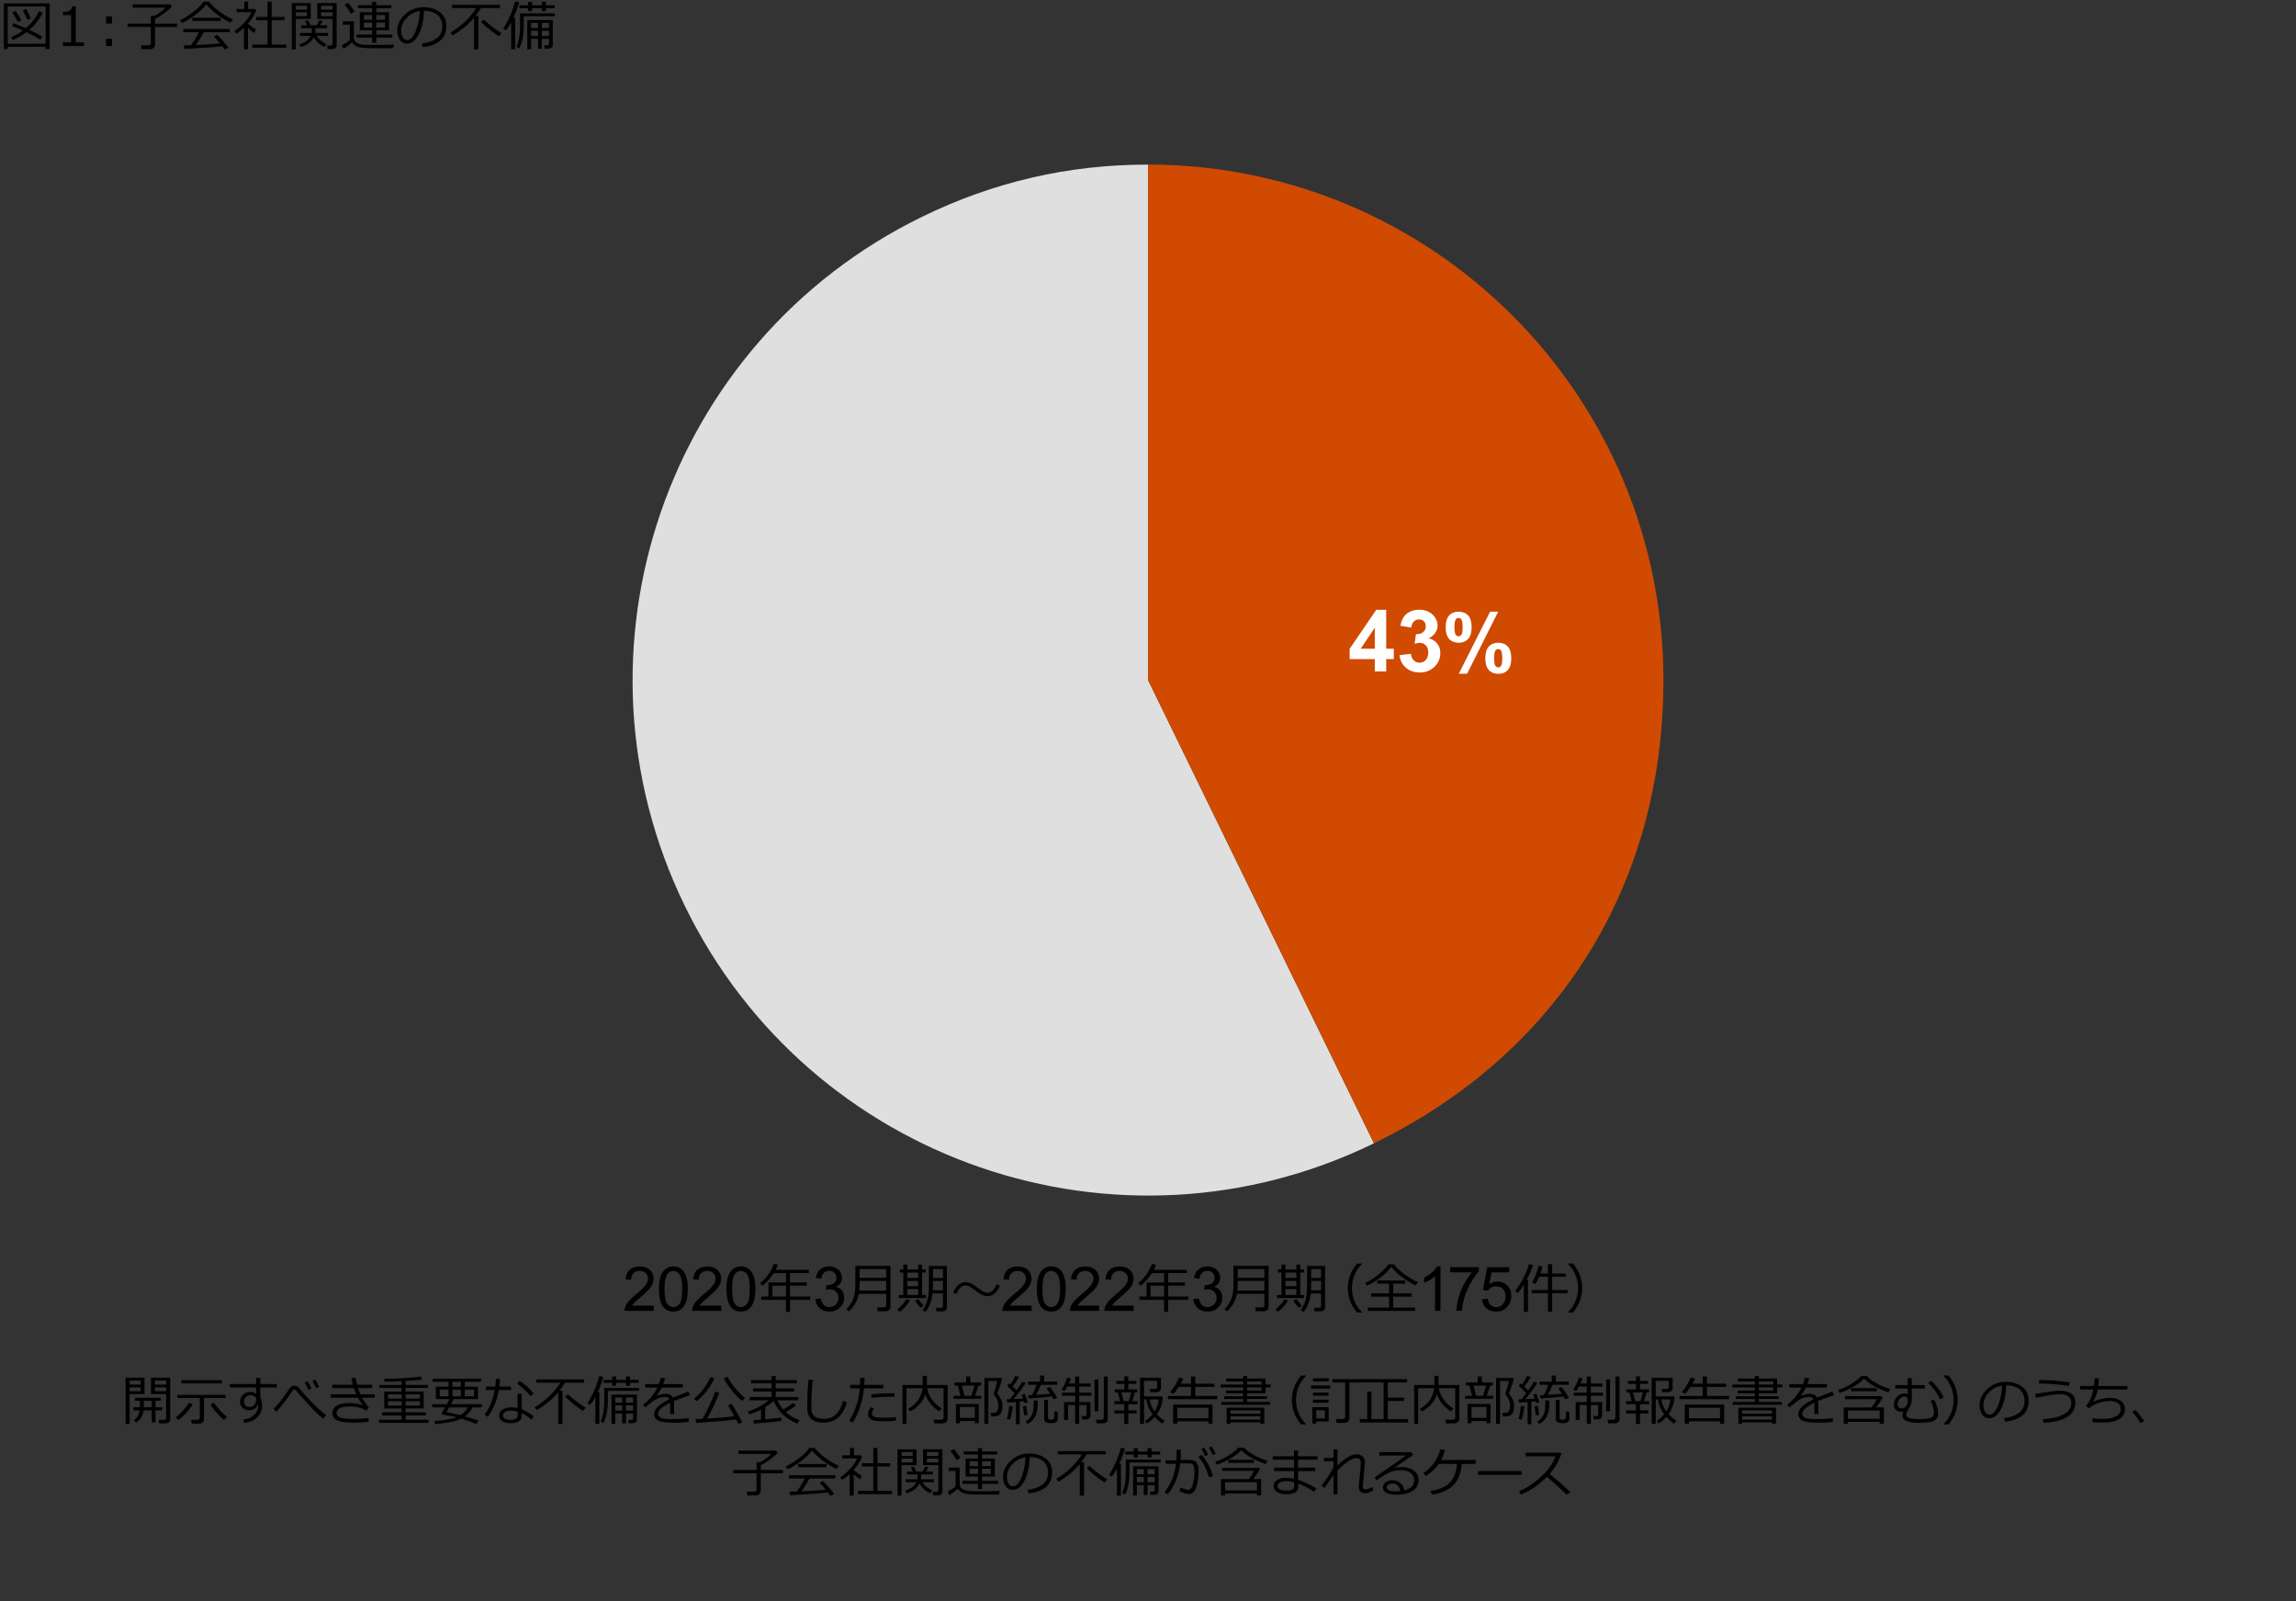 <?xml version="1.0" encoding="UTF-8"?><svg id="_レイヤー_5" xmlns="http://www.w3.org/2000/svg" viewBox="0 0 769 536.19"><rect x="0" y="0" width="769" height="536.19" fill="#333333" stroke="none"/><defs><style>.cls-1{fill:#fff;}.cls-2{fill:#d04a02;}.cls-3{fill:#dfdfdf;}</style></defs><g><path d="M15.28,15.67H2.58v.76H1.29V1.12h15.35v15.3h-1.35v-.76Zm-12.71-1.03H15.28V2.15H2.58V14.64Zm10.85-1.38c-1-.71-2.52-1.54-4.55-2.5-1.5,1.13-3.03,2-4.6,2.62l-.54-.94c1.37-.56,2.67-1.3,3.93-2.23-1.39-.62-2.61-1.12-3.66-1.51l.51-.91c.94,.31,2.3,.87,4.1,1.67,2.02-1.73,3.49-3.63,4.43-5.71l1.27,.42c-1,2.17-2.5,4.11-4.48,5.84,2.13,.98,3.58,1.73,4.33,2.22l-.73,1.05ZM5.99,7.37c-.77-1.45-1.39-2.51-1.85-3.2l1.12-.53c.35,.52,.98,1.57,1.91,3.17l-1.18,.55Zm3.16-.76c-.17-.49-.67-1.55-1.51-3.19l1.18-.4c.59,1.1,1.09,2.15,1.5,3.16l-1.17,.44Z"/><path d="M28.1,15.41h-7.05v-1.21h2.76V5.09h-2.76v-1.07c1.08,0,1.85-.16,2.31-.46s.72-.78,.78-1.44h1.25V14.19h2.71v1.21Z"/><path d="M37.52,7.87h-2v-2.4h2v2.4Zm0,7.53h-2v-2.4h2v2.4Z"/><path d="M50.19,16.47h-2.81l-.16-1.27h2.42c.24,0,.45-.07,.62-.21s.25-.31,.25-.52v-5.44h-7.79v-1.12h7.79v-2.59h1.25c1.7-.97,2.91-1.9,3.63-2.77h-10.96V1.46h12.52l.68,.69c-.66,.73-1.52,1.49-2.6,2.28s-2.12,1.44-3.11,1.94v1.55h7.4v1.12h-7.4v5.92c0,.44-.17,.8-.51,1.09s-.74,.43-1.22,.43Z"/><path d="M77.2,7.56c-1.29-.54-2.71-1.39-4.25-2.53s-2.83-2.34-3.86-3.59c-.87,1.18-2.1,2.37-3.71,3.57s-3.08,2.1-4.43,2.68l-.66-.92c1.11-.47,2.53-1.34,4.24-2.62s2.91-2.48,3.58-3.6h1.85c.93,1.16,2.16,2.3,3.68,3.42s3,1.96,4.43,2.53l-.88,1.06Zm-15.48,8.83l-.18-1.18c.63-.01,1.46-.04,2.49-.07,.91-1.27,1.78-2.72,2.62-4.35h-5.27v-1.09h15.53v1.09h-8.64c-.88,1.55-1.78,2.98-2.71,4.29,3.67-.16,6.37-.35,8.11-.55-.84-1.02-1.51-1.78-2.03-2.27l1.1-.61c.49,.45,1.15,1.14,1.96,2.08s1.43,1.68,1.82,2.24l-1.27,.62c-.19-.29-.46-.66-.81-1.11-1.12,.15-3.13,.32-6.02,.51s-5.12,.33-6.7,.39Zm2.72-9.37v-1.08h9.49v1.08h-9.49Z"/><path d="M81.71,16.52v-7.23c-.86,.79-1.71,1.45-2.57,1.98l-.59-.88c1.24-.83,2.39-1.84,3.45-3.03s1.79-2.29,2.16-3.29h-4.94v-1.06h2.59V.53h1.3V3h2.29l.42,.47c-.56,1.48-1.48,2.96-2.77,4.42v.07c.71,.64,1.6,1.27,2.66,1.9l-.57,1.21c-.74-.53-1.44-1.11-2.09-1.72v7.16h-1.36Zm2.79-.5v-1.1h5.1V6.77h-3.8v-1.1h3.8V.56h1.4V5.67h4.26v1.1h-4.26V14.92h4.89v1.1h-11.38Z"/><path d="M99.07,6.33v10.2h-1.34V1.02h6.37V6.33h-5.04Zm0-3.08h3.74V1.93h-3.74v1.31Zm3.74,.88h-3.74v1.28h3.74v-1.28Zm2.27,8.32c-.82,1.65-2.3,2.74-4.43,3.26l-.35-.88c.86-.22,1.63-.58,2.31-1.09s1.15-1.08,1.41-1.71h-3.55v-.99h3.95v-1.59h-3.56v-.98h2l-.69-1.38,1.06-.25,.8,1.63h2.07l.89-1.69,1.12,.27-.9,1.42h2.33v.98h-3.91v1.59h4.26v.99h-3.85c.84,1.25,1.95,2.17,3.31,2.74l-.62,.93c-1.61-.66-2.83-1.74-3.65-3.26Zm6.2,3.98h-1.57l-.17-1.18h1.23c.16,0,.3-.06,.43-.18s.19-.25,.19-.4V6.33h-5.14V1.02h6.5V15.1c0,.88-.49,1.33-1.47,1.33Zm-3.74-13.18h3.86V1.93h-3.86v1.31Zm3.86,.88h-3.86v1.28h3.86v-1.28Z"/><path d="M131.71,16.15h-1.1s-3.22,0-3.22,0l-3.79-.03c-1.03-.02-1.72-.05-2.08-.09s-.81-.11-1.37-.22c-1.15-.39-1.9-.94-2.24-1.63-.78,.76-1.74,1.49-2.88,2.17l-.51-1.23c.34-.15,.81-.41,1.4-.79s1-.68,1.23-.9v-5.19h-2.34v-1.11h3.71v5.55c0,.42,.12,.79,.35,1.1s.59,.57,1.08,.79,1.08,.35,1.77,.4,2.19,.07,4.48,.07c2.85,0,4.77-.03,5.76-.1l-.25,1.21Zm-14.17-11.53c-.52-.93-1.22-1.94-2.12-3.03l1.18-.69c.52,.64,1.25,1.62,2.19,2.94l-1.25,.79Zm1.91,7.95v-1.01h5.19v-1.42h-4.13V4.11h4.13v-1.36h-4.79V1.74h4.79V.62h1.4V1.74h5.06v1.01h-5.06v1.36h4.27v6.04h-4.27v1.42h5.36v1.01h-5.36v1.74h-1.4v-1.74h-5.19Zm2.43-5.93h2.79v-1.62h-2.79v1.62Zm2.79,.9h-2.79v1.69h2.79v-1.69Zm1.36-.9h2.94v-1.62h-2.94v1.62Zm2.94,.9h-2.94v1.69h2.94v-1.69Z"/><path d="M141.61,15.77l-.34-1.19c1.89-.17,3.5-.72,4.84-1.64s2.01-2.31,2.01-4.15c0-1.64-.54-2.91-1.62-3.81s-2.59-1.37-4.52-1.42c-.06,3.15-.63,5.78-1.7,7.89s-2.4,3.16-4.01,3.16c-1,0-1.78-.42-2.35-1.27s-.86-1.88-.86-3.1c0-2.01,.87-3.82,2.6-5.42s3.79-2.4,6.16-2.4c2.23,0,4.07,.56,5.52,1.67s2.17,2.64,2.17,4.57c0,2.2-.73,3.89-2.19,5.05s-3.36,1.85-5.71,2.04Zm-1.02-12.09c-1.7,.26-3.16,1.03-4.39,2.31s-1.84,2.73-1.84,4.34c0,.86,.18,1.58,.54,2.18s.86,.89,1.49,.89c1.1,0,2.05-1.02,2.87-3.07s1.26-4.26,1.33-6.64Z"/><path d="M158.77,16.52V5.92c-.88,1.11-1.99,2.2-3.31,3.27s-2.61,1.96-3.85,2.67l-.77-.92c2-1.18,3.74-2.51,5.23-3.99s2.61-2.9,3.39-4.25h-8.04V1.62h16.05v1.08h-6.4c-.56,.91-1.17,1.8-1.84,2.66h.98v11.16h-1.43Zm8.31-4.39c-.52-.29-1.39-.91-2.62-1.85s-2.36-1.92-3.38-2.92l.94-.77c.76,.71,1.75,1.54,2.98,2.47s2.23,1.62,3,2.06l-.92,1.01Z"/><path d="M171.21,16.5V7.53c-.5,.91-1.09,1.79-1.75,2.65l-.9-.66c.8-1.16,1.6-2.66,2.4-4.5s1.3-3.34,1.49-4.48l1.39,.13c-.25,1.28-.86,3.01-1.83,5.19h.54v10.63h-1.35Zm4.19-11.07v3.21c0,3.18-.49,5.7-1.47,7.55l-.94-.54c.8-1.82,1.2-4.07,1.2-6.73V4.47h11.67v.96h-10.46Zm1.45-1.71v-.96h-2.87v-.99h2.87V.64h1.37V1.77h3.23V.64h1.38V1.77h2.88v.99h-2.88v.96h-1.38v-.96h-3.23v.96h-1.37Zm7.01,9.31h-2.39v3.29h-1.27v-3.29h-2.31v3.46h-1.28V6.71h8.53V15.16c0,.32-.13,.59-.4,.8s-.59,.32-.98,.32h-1.35l-.15-1.1h.96c.43,0,.64-.2,.64-.59v-1.56Zm-3.66-3.66v-1.71h-2.31v1.71h2.31Zm-2.31,2.68h2.31v-1.75h-2.31v1.75Zm3.58-4.39v1.71h2.39v-1.71h-2.39Zm0,4.39h2.39v-1.75h-2.39v1.75Z"/></g><g><path class="cls-3" d="M384.52,227.73l75.67,155.14c-85.68,41.79-189.02,6.21-230.81-79.47-41.79-85.68-6.21-189.02,79.47-230.81,23.99-11.7,48.97-17.47,75.67-17.47V227.73Z"/><path class="cls-2" d="M384.52,227.73V55.12c95.33,0,172.61,77.28,172.61,172.61,0,68.64-35.25,125.05-96.94,155.14l-75.67-155.14Z"/></g><g><path class="cls-1" d="M460.46,224.86v-4.14h-8.42v-3.45l8.93-13.07h3.31v13.05h2.55v3.47h-2.55v4.14h-3.82Zm0-7.61v-7.03l-4.73,7.03h4.73Z"/><path class="cls-1" d="M468.74,219.4l3.82-.46c.12,.97,.45,1.72,.98,2.23,.53,.51,1.18,.77,1.94,.77,.81,0,1.5-.31,2.06-.93,.56-.62,.83-1.45,.83-2.5,0-.99-.27-1.78-.8-2.36-.53-.58-1.18-.87-1.95-.87-.51,0-1.11,.1-1.81,.29l.44-3.21c1.07,.03,1.88-.2,2.44-.69s.84-1.14,.84-1.96c0-.69-.21-1.24-.62-1.66-.41-.41-.96-.62-1.64-.62s-1.25,.23-1.73,.7c-.48,.47-.77,1.15-.87,2.05l-3.64-.62c.25-1.24,.63-2.24,1.14-2.98,.51-.74,1.22-1.33,2.13-1.75,.91-.43,1.93-.64,3.07-.64,1.94,0,3.49,.62,4.66,1.85,.96,1.01,1.45,2.15,1.45,3.43,0,1.81-.99,3.25-2.96,4.32,1.18,.25,2.12,.82,2.83,1.7,.71,.88,1.06,1.94,1.06,3.19,0,1.81-.66,3.35-1.98,4.62-1.32,1.27-2.96,1.91-4.93,1.91-1.86,0-3.41-.54-4.63-1.61-1.23-1.07-1.94-2.47-2.13-4.2Z"/><path class="cls-1" d="M484.2,210.04c0-1.76,.39-3.07,1.16-3.92,.77-.85,1.82-1.28,3.15-1.28s2.44,.42,3.22,1.27,1.16,2.16,1.16,3.93-.39,3.07-1.16,3.92c-.77,.85-1.82,1.28-3.15,1.28s-2.44-.42-3.22-1.27c-.77-.85-1.16-2.16-1.16-3.93Zm2.94-.03c0,1.28,.15,2.14,.44,2.58,.22,.32,.53,.48,.93,.48s.72-.16,.94-.48c.29-.44,.43-1.3,.43-2.58s-.14-2.13-.43-2.56c-.22-.33-.54-.5-.94-.5s-.7,.16-.93,.48c-.3,.44-.44,1.3-.44,2.58Zm4.24,15.6h-2.79l10.49-20.77h2.71l-10.41,20.77Zm6.1-5.17c0-1.76,.39-3.07,1.16-3.92,.77-.85,1.83-1.28,3.18-1.28s2.42,.43,3.19,1.28,1.16,2.16,1.16,3.92-.39,3.08-1.16,3.93-1.82,1.28-3.15,1.28-2.44-.43-3.22-1.28c-.77-.85-1.16-2.16-1.16-3.93Zm2.94-.01c0,1.28,.15,2.14,.44,2.56,.22,.33,.53,.5,.93,.5s.71-.16,.93-.48c.3-.44,.44-1.3,.44-2.58s-.14-2.14-.43-2.58c-.22-.32-.54-.48-.94-.48s-.71,.16-.93,.48c-.3,.44-.44,1.3-.44,2.58Z"/></g><g><path d="M43.42,466.86v10h-1.35v-15.5h6.33v5.49h-4.97Zm0-3.18h3.67v-1.34h-3.67v1.34Zm3.67,.92h-3.67v1.3h3.67v-1.3Zm-1.52,11.8l-.7-.81c1.08-.75,1.71-1.85,1.91-3.29h-2.09v-1.03h2.17v-2.16h-1.67v-1.03h8.68v1.03h-1.78v2.16h2.26v1.03h-2.26v4h-1.3v-4h-2.69c-.23,1.8-1.07,3.17-2.52,4.1Zm2.6-7.29v1.59c0,.22,0,.41,0,.57h2.62v-2.16h-2.61Zm7.25,7.56h-2.11l-.15-1.2h1.71c.51,0,.76-.19,.76-.58v-8.04h-5.06v-5.49h6.44v13.99c0,.38-.15,.7-.44,.95-.3,.25-.68,.37-1.16,.37Zm-3.54-13h3.76v-1.34h-3.76v1.34Zm3.76,.92h-3.76v1.3h3.76v-1.3Z"/><path d="M59.71,475.5l-.83-.91c.78-.53,1.62-1.3,2.51-2.31s1.54-1.87,1.93-2.58l1.25,.61c-1.45,2.27-3.08,4-4.87,5.19Zm7.06,1.23h-2.59l-.15-1.25h2.12c.21,0,.38-.06,.54-.19,.15-.12,.23-.29,.23-.48v-6.64h-7.49v-1.06h16.1v1.06h-7.2v7.13c0,.4-.16,.74-.47,1.02s-.67,.41-1.08,.41Zm-6.03-13.46v-1.1h13.54v1.1h-13.54Zm14.26,12.22c-.64-.5-1.44-1.28-2.39-2.33-.95-1.06-1.67-1.99-2.18-2.79l1.18-.64c.74,1.02,1.51,1.96,2.33,2.82s1.51,1.5,2.07,1.92l-1.01,1.03Z"/><path d="M92.74,464.65h-5.55v3.38c.39,.68,.58,1.61,.58,2.79,0,1.55-.58,2.85-1.72,3.9-1.14,1.05-2.55,1.63-4.22,1.74l-.36-1.1c1.41-.1,2.59-.58,3.55-1.45s1.44-1.94,1.44-3.23c0-.22-.01-.41-.04-.59-.15,.68-.49,1.21-1.03,1.6s-1.19,.58-1.94,.58c-.86,0-1.58-.27-2.17-.81s-.89-1.22-.89-2.04c0-.94,.33-1.73,1-2.36,.67-.63,1.48-.94,2.45-.94,.73,0,1.37,.21,1.94,.64v-2.12h-8.81v-1.15h8.81v-2.1h1.42v2.1h5.55v1.15Zm-6.94,3.57c-.33-.66-1.03-.99-2.09-.99-.52,0-.98,.22-1.38,.64s-.6,.89-.6,1.42c0,.57,.16,1.03,.47,1.37s.75,.52,1.29,.52c.69,0,1.24-.23,1.66-.68s.63-1.04,.65-1.78v-.5Z"/><path d="M109.23,473.92l-.98,1.17c-.97-.77-1.91-1.6-2.8-2.5s-2.59-2.73-5.09-5.51l-1.33-1.58c-.11-.12-.24-.18-.41-.18-.21,0-.38,.08-.52,.25-.76,1.16-1.64,2.4-2.64,3.72s-1.99,2.49-2.94,3.51l-.88-.97c1.53-1.58,3.08-3.53,4.67-5.87,.28-.46,.52-.83,.71-1.09s.42-.47,.68-.61,.56-.21,.9-.21c.58,0,1.1,.26,1.55,.77,1.04,1.26,2.43,2.81,4.19,4.66s3.39,3.32,4.9,4.43Zm-4.9-8.93l-1.01,.45c-.42-.94-.85-1.76-1.27-2.46l.95-.43c.51,.79,.96,1.61,1.34,2.44Zm2.56-.54l-1.01,.41c-.39-.91-.81-1.72-1.26-2.43l.93-.45c.4,.63,.85,1.45,1.34,2.47Z"/><path d="M123.57,471.42l-.97,.98c-.64-.43-1.43-.77-2.36-1.02-.94-.26-1.84-.38-2.72-.38-1.9,0-3.17,.2-3.82,.59-.65,.39-.97,.94-.97,1.64,0,.61,.38,1.09,1.12,1.43s2.22,.52,4.42,.52c1.95,0,3.67-.12,5.17-.37l.04,1.27c-1.31,.22-3.05,.33-5.24,.33-2.53,0-4.31-.27-5.35-.81-1.04-.54-1.56-1.33-1.56-2.36,0-1.1,.5-1.94,1.49-2.52s2.32-.87,3.99-.87c1.79,0,3.36,.25,4.7,.76-.59-.76-1.13-1.6-1.63-2.54h-9.11v-1.13h8.56c-.32-.73-.59-1.43-.8-2.1h-7.26v-1.13h6.9c-.19-.75-.33-1.48-.43-2.2l1.4-.12c.17,1.05,.32,1.82,.45,2.32h5.08v1.13h-4.76c.16,.49,.42,1.19,.79,2.1h4.82v1.13h-4.25c.49,.9,1.25,2.02,2.3,3.37Z"/><path d="M126.93,476.5v-1.05h7.58v-1.42h-6.53v-1.08h6.53v-1.28h-5.82v-5.66h5.82v-1.21h-7.4v-1h7.4v-1.26c-2.33,.11-4.22,.17-5.67,.18l-.17-.98c1.82,0,3.96-.07,6.43-.22,2.47-.14,4.4-.32,5.77-.54l.55,1.01c-.97,.16-2.83,.32-5.58,.47v1.33h7.51v1h-7.51v1.21h6.07v5.66h-6.07v1.28h6.73v1.08h-6.73v1.42h7.66v1.05h-16.58Zm7.58-9.54h-4.52v1.42h4.52v-1.42Zm0,2.29h-4.52v1.47h4.52v-1.47Zm6.08-2.29h-4.74v1.42h4.74v-1.42Zm0,2.29h-4.74v1.47h4.74v-1.47Z"/><path d="M150.22,464.39v-1.65h-5.33v-1.03h16.22v1.03h-5.45v1.65h4.44v4.15h-8.15c-.14,.3-.43,.86-.88,1.67h10.26v1.09h-3.05c-.59,1.19-1.44,2.2-2.57,3.02,1.85,.51,3.38,.99,4.61,1.45l-.81,1.05c-1.42-.56-3.1-1.14-5.02-1.73-.91,.46-2.25,.86-4.02,1.2s-3.33,.54-4.69,.62l-.26-1.05c1.61-.06,3.1-.23,4.47-.51,1.37-.27,2.34-.52,2.92-.73-.26-.08-.49-.14-.67-.18l-3.18-.59c-.62-.12-.95-.19-1-.21-.04-.02-.08-.06-.11-.12s-.04-.13-.04-.21c0-.05,.01-.09,.04-.12,.34-.5,.72-1.13,1.15-1.89h-4.32v-1.09h4.91c.31-.6,.58-1.15,.82-1.67h-4.54v-4.15h4.25Zm0,3.2v-2.24h-2.94v2.24h2.94Zm4.06,6.31c.94-.57,1.75-1.44,2.43-2.6h-6.25c-.38,.67-.69,1.19-.92,1.56,.82,.17,2.4,.52,4.74,1.05Zm-2.73-11.16v1.65h2.8v-1.65h-2.8Zm0,2.61v2.24h2.8v-2.24h-2.8Zm7.22,0h-3.1v2.24h3.1v-2.24Z"/><path d="M167.47,461.76c-.04,.92-.11,1.78-.22,2.58h3.91v1.17h-4.09c-.6,3.52-1.85,6.5-3.73,8.96l-1.03-.76c1.66-2.25,2.79-4.99,3.37-8.21h-2.87v-1.17h3.06c.12-.86,.19-1.72,.21-2.59l1.39,.02Zm11.25,12.51l-.7,1.12c-1.23-1-2.32-1.73-3.27-2.19v.83c0,1.72-1.27,2.58-3.8,2.58-1.04,0-1.93-.22-2.67-.67s-1.1-1.06-1.1-1.85c0-.86,.37-1.54,1.12-2.04s1.66-.75,2.74-.75c.84,0,1.61,.07,2.32,.21v-4.76h1.39v5.18c1.17,.45,2.49,1.22,3.97,2.33Zm-5.33-1.58c-.78-.21-1.56-.31-2.36-.31-.69,0-1.29,.14-1.8,.43-.52,.29-.77,.68-.77,1.17,0,1,.89,1.49,2.66,1.49,1.51,0,2.27-.49,2.27-1.48v-1.31Zm5.36-6.03l-1.08,.86c-1.08-1.37-2.58-2.78-4.5-4.23l.79-.87c1.65,.96,3.24,2.37,4.79,4.24Z"/><path d="M186.96,476.86v-10.6c-.88,1.11-1.99,2.21-3.31,3.27-1.32,1.07-2.61,1.96-3.85,2.67l-.77-.92c2-1.18,3.74-2.51,5.22-3.99s2.62-2.9,3.39-4.25h-8.04v-1.08h16.05v1.08h-6.4c-.56,.91-1.17,1.8-1.84,2.66h.98v11.16h-1.43Zm8.31-4.39c-.52-.29-1.39-.91-2.62-1.85s-2.36-1.92-3.38-2.92l.94-.77c.76,.71,1.75,1.54,2.98,2.47s2.23,1.62,3,2.06l-.92,1.01Z"/><path d="M199.4,476.83v-8.96c-.5,.91-1.09,1.79-1.75,2.65l-.9-.66c.8-1.16,1.6-2.66,2.4-4.5s1.3-3.34,1.49-4.48l1.39,.13c-.25,1.28-.86,3.01-1.83,5.19h.54v10.63h-1.35Zm4.19-11.07v3.21c0,3.18-.49,5.7-1.47,7.55l-.94-.54c.8-1.82,1.2-4.07,1.2-6.73v-4.45h11.67v.96h-10.46Zm1.45-1.71v-.96h-2.87v-.99h2.87v-1.13h1.37v1.13h3.23v-1.13h1.38v1.13h2.88v.99h-2.88v.96h-1.38v-.96h-3.23v.96h-1.37Zm7.01,9.31h-2.39v3.29h-1.27v-3.29h-2.31v3.46h-1.28v-9.78h8.53v8.45c0,.32-.13,.59-.4,.8s-.59,.32-.98,.32h-1.35l-.15-1.1h.96c.43,0,.64-.2,.64-.59v-1.56Zm-3.66-3.66v-1.71h-2.31v1.71h2.31Zm-2.31,2.68h2.31v-1.75h-2.31v1.75Zm3.58-4.39v1.71h2.39v-1.71h-2.39Zm0,4.39h2.39v-1.75h-2.39v1.75Z"/><path d="M225.77,473.51h-1.3v-2.88c0-.34,0-.63-.03-.87-2.7,1.35-4.04,2.58-4.04,3.68,0,.55,.3,.99,.91,1.31,.6,.33,1.88,.49,3.81,.49,2.3,0,4.14-.11,5.51-.33l.09,1.27c-1.39,.16-3.01,.25-4.83,.25-2.82,0-4.66-.25-5.51-.74s-1.28-1.2-1.28-2.11c0-.81,.37-1.62,1.13-2.42s2.08-1.66,3.96-2.58c-.24-.53-.67-.79-1.29-.79-.7,0-1.46,.13-2.27,.38-.81,.26-1.82,.9-3.02,1.92l-1.46,1.23-.76-.9c2.14-1.66,3.74-3.59,4.8-5.77h-4.1v-1.14h4.58c.27-.7,.48-1.4,.62-2.11l1.46,.12c-.15,.67-.35,1.34-.6,1.99h6.53v1.14h-7c-.33,.67-.9,1.56-1.71,2.67l.13,.07c.23-.15,.68-.29,1.35-.43,.67-.14,1.19-.21,1.56-.21,1.14,0,1.91,.42,2.33,1.27l5.18-2,.58,1.19c-1.22,.4-3.03,1.05-5.43,1.94,.07,.44,.11,.99,.11,1.66v2.66Z"/><path d="M233.31,469.23l-.86-.83c2.35-1.89,4.17-4.29,5.45-7.2l1.36,.33c-.45,1.21-1.24,2.56-2.38,4.04-1.14,1.48-2.33,2.7-3.57,3.65Zm-.15,7.29l-.2-1.3c.64-.01,1.42-.04,2.33-.08,.73-1.2,1.53-2.74,2.4-4.62,.87-1.88,1.47-3.37,1.79-4.48l1.43,.31c-.38,1.12-.98,2.57-1.8,4.35-.82,1.78-1.61,3.23-2.36,4.36,4.42-.25,7.47-.52,9.17-.79-1.03-1.85-1.73-3.06-2.11-3.66l1.23-.54c.35,.5,.93,1.49,1.77,2.95s1.44,2.57,1.81,3.32l-1.32,.46c-.1-.21-.36-.69-.78-1.45-2.43,.36-6.88,.75-13.36,1.17Zm15.35-7.37c-1.28-1.08-2.49-2.35-3.64-3.81-1.15-1.46-1.96-2.74-2.44-3.84l1.25-.42c.79,1.52,1.75,2.92,2.9,4.2s2.13,2.24,2.97,2.88l-1.03,.99Z"/><path d="M252.54,476.76l-.22-1.15c.61-.04,1.46-.1,2.57-.18v-3.39c-1.29,.67-2.61,1.22-3.96,1.64l-.47-.95c2.74-.91,5.07-2.18,6.99-3.79h-6.38v-1.1h7.36v-1.85h-6.19v-1.06h6.19v-1.71h-6.86v-1.07h6.86v-1.34h1.38v1.34h7.07v1.07h-7.07v1.71h6.15v1.06h-6.15v1.85h7.57v1.1h-7c.54,1.2,1.21,2.23,2,3.11,1.48-.9,2.54-1.66,3.2-2.29l1.03,.89c-.85,.69-1.98,1.43-3.4,2.23,1.28,1.15,2.82,2.08,4.61,2.78l-.84,1.06c-3.79-1.54-6.4-4.07-7.86-7.58-.76,.7-1.7,1.4-2.83,2.1v4.06c2.6-.23,4.42-.42,5.45-.57v1.11c-.43,.11-3.49,.42-9.18,.91Z"/><path d="M283.63,469.59c-.66,2.34-1.64,4.07-2.93,5.17s-2.95,1.65-4.97,1.65c-.79,0-1.49-.08-2.11-.24s-1.14-.39-1.58-.71c-.44-.31-.79-.71-1.05-1.18s-.43-.98-.51-1.53-.11-1.46-.11-2.73c0-2.16,.13-4.82,.39-7.96h1.44c-.31,3.02-.47,5.7-.47,8.03,0,.81,.02,1.5,.06,2.06,.04,.56,.21,1.08,.51,1.55s.75,.83,1.35,1.08,1.34,.37,2.22,.37c1.59,0,2.91-.45,3.96-1.34s1.91-2.45,2.57-4.68l1.23,.46Z"/><path d="M289.57,461.4c0,.66-.03,1.44-.09,2.36h6.39v1.17h-6.49c-.21,2.26-.71,4.49-1.49,6.69s-1.58,3.8-2.39,4.78l-1.05-.69c.85-1.21,1.61-2.83,2.29-4.86,.68-2.03,1.09-4.01,1.25-5.93h-3.2v-1.17h3.28c.04-.76,.05-1.54,.05-2.36h1.44Zm10.55,14.34c-.93,.16-2.19,.24-3.78,.24-1.34,0-2.39-.06-3.16-.17s-1.37-.37-1.81-.76-.66-.88-.66-1.46c0-.83,.33-1.62,1-2.36l.98,.55c-.43,.57-.64,1.13-.64,1.66,0,.36,.19,.68,.59,.94s1.52,.4,3.37,.4c1.41,0,2.75-.08,4.03-.24l.07,1.2Zm-.52-9.14l-.02,1.15c-.29-.01-.55-.02-.79-.02-2.1,0-4.4,.12-6.92,.36l-.09-1.16c2.29-.24,4.56-.36,6.79-.36,.39,0,.73,0,1.02,.03Z"/><path d="M315.57,476.67h-2.65l-.22-1.23h2.46c.24,0,.45-.07,.62-.21s.26-.32,.26-.53v-9.8h-5.48c.15,1.25,.68,2.52,1.61,3.81s2.01,2.27,3.26,2.92l-.84,1.03c-1.1-.67-2.07-1.53-2.9-2.56s-1.43-2.1-1.79-3.19c-.77,2.45-2.46,4.37-5.05,5.77l-.69-.91c1.53-.8,2.68-1.82,3.45-3.05s1.23-2.51,1.38-3.83h-5.38v11.89h-1.33v-12.96h6.76v-3.07h1.4v3.07h6.96v11.27c0,.47-.16,.85-.49,1.14s-.78,.43-1.34,.43Z"/><path d="M319.33,468.43v-1.01h2.37l-.91-3.42h-1.12v-1.06h3.91v-2h1.38v2h3.64v1.06h-.85l-1.17,3.42h2.11v1.01h-9.36Zm7.18,7.44h-5.02v.75h-1.32v-6.46h7.67v6.46h-1.34v-.75Zm-5.02-1.06h5.02v-3.62h-5.02v3.62Zm1.51-7.38h2.35l1.04-3.42h-4.26l.88,3.42Zm9.03,6.88l-.25-1.15c.81,0,1.33-.03,1.55-.09,.22-.06,.41-.19,.57-.38s.28-.46,.37-.81,.12-.76,.12-1.26c0-1.18-.5-2.39-1.49-3.61-.06-.13-.09-.23-.09-.29,0-.05,0-.08,.02-.11,.22-.6,.46-1.39,.73-2.35s.41-1.56,.41-1.78h-2.94v14.3h-1.32v-15.31h5.73l.2,.25c-.08,.39-.32,1.21-.73,2.45-.41,1.24-.71,2.04-.88,2.39,.66,.97,1.1,1.73,1.34,2.28s.37,1.11,.38,1.71v.24c0,.76-.08,1.39-.27,1.9-.19,.51-.46,.9-.83,1.16s-.71,.4-1.04,.44-.85,.05-1.57,.05Z"/><path d="M340.27,476.89v-7.4l-2.92,.2-.17-1.08,1.05-.03c.56-.7,1.08-1.38,1.57-2.04-.73-.74-1.56-1.58-2.51-2.5l.76-.79,.39,.37c.73-1.05,1.28-2,1.66-2.87l1.2,.44c-.7,1.17-1.41,2.21-2.13,3.14l1.31,1.3c.92-1.27,1.56-2.26,1.92-2.95l1.19,.46c-1.29,1.9-2.65,3.71-4.1,5.41,1.39-.06,2.44-.12,3.16-.19-.2-.6-.36-1.05-.49-1.35l1.07-.27c.21,.54,.54,1.5,1,2.87l-1.1,.27c-.06-.22-.12-.42-.18-.62-.29,.04-.76,.09-1.42,.15v7.51h-1.27Zm-2.02-1.47l-1.03-.22c.43-1.51,.69-2.96,.76-4.37l1.21,.11c-.26,2.21-.58,3.7-.94,4.48Zm4.78-1.43c-.03-.26-.16-1.28-.39-3.05l1.08-.13c.1,.78,.25,1.79,.44,3.03l-1.13,.15Zm1.15,2.88l-.66-.83c.92-.54,1.6-1.25,2.03-2.11,.43-.86,.65-1.98,.65-3.37v-1.57h1.32v1.74c0,1.42-.3,2.67-.91,3.77-.6,1.09-1.42,1.88-2.43,2.37Zm.4-8.54l-.2-1.1,1.32-.05c.56-1,1.05-2.15,1.48-3.44h-2.92v-1.05h4.09v-2.04h1.36v2.04h4.35v1.05h-5.43c-.44,1.12-.97,2.24-1.59,3.36,1.95-.12,3.53-.25,4.75-.37-.45-.69-.87-1.29-1.27-1.79l1.13-.47c.54,.68,1.38,1.88,2.5,3.61l-1.26,.52c-.18-.35-.36-.66-.54-.95-1.42,.2-4.02,.43-7.78,.69Zm5.12,.48h1.3v5.91c0,.26,.07,.45,.21,.56,.14,.11,.43,.16,.88,.16,.2,0,.36-.02,.48-.07s.22-.11,.29-.2c.07-.08,.12-.19,.15-.3s.06-.44,.1-.96,.05-.95,.05-1.28l1.12,.15v2.28c0,1.02-.74,1.53-2.21,1.53-.93,0-1.56-.13-1.88-.38s-.48-.64-.48-1.15v-6.24Z"/><path d="M363.73,475.34h-1.3l-.15-1.08h.95c.21,0,.38-.06,.51-.18s.19-.25,.19-.4v-3.16h-2.48v6.29h-1.36v-6.29h-2.38v4.99h-1.33v-5.97h3.71v-2.14h-4.39v-1.01h4.39v-2.06h-2.59c-.36,.67-.69,1.17-.97,1.5l-1.03-.47c.81-1.1,1.44-2.44,1.91-4.01l1.25,.2c-.13,.53-.35,1.11-.64,1.75h2.07v-2.31h1.36v2.31h3.88v1.03h-3.88v2.06h4.11v1.01h-4.11v2.14h3.78v4.48c0,.39-.15,.71-.45,.95-.3,.24-.65,.36-1.05,.36Zm2.85-2.72v-10.65h1.3v10.65h-1.3Zm2.97,4.02h-2.29l-.2-1.2h1.92c.2,0,.37-.06,.51-.19s.21-.29,.21-.48v-13.8h1.34v14.41c0,.38-.15,.69-.44,.92s-.64,.35-1.05,.35Z"/><path d="M376.54,476.86v-3.53h-3.27v-1.03h3.27v-2.06h-3.29v-1h1.92l-.82-2.94h-1v-1.03h3.22v-1.85h-2.7v-.98h2.7v-1.51h1.35v1.51h2.68v.98h-2.68v1.85h3.01v1.03h-.77l-.95,2.94h1.78v1h-3.08v2.06h2.78v1.03h-2.78v3.53h-1.37Zm-.18-7.62h1.7l.83-2.94h-3.33l.81,2.94Zm5.46,7.56v-15.42h7.03v3.6c0,.35-.15,.64-.46,.88-.3,.24-.66,.36-1.06,.36h-2l-.18-1.08h1.6c.53,0,.79-.21,.79-.64v-2.1h-4.37v5.24h6.28c-.03,2.19-.69,4.17-1.97,5.94,.76,.83,1.63,1.57,2.63,2.22l-.84,.96c-.96-.69-1.8-1.44-2.52-2.26-.87,.97-1.75,1.69-2.64,2.17l-.59-.83c.87-.52,1.71-1.26,2.5-2.24l-.04-.04c-.45-.56-.86-1.25-1.24-2.09-.38-.84-.64-1.78-.78-2.83h-.78v8.17h-1.34Zm4.88-4.17c.85-1.32,1.31-2.65,1.38-3.99h-3.01c.18,1.42,.72,2.75,1.63,3.99Z"/><path d="M394.81,464.44c-.74,1.12-1.36,1.91-1.86,2.36l-1.01-.62c.55-.63,1.11-1.4,1.68-2.33s.99-1.77,1.26-2.52l1.45,.37c-.22,.51-.5,1.07-.85,1.67h3.42v-2.4h1.45v2.4h6.41v1.08h-6.41v3.05h7.38v1.05h-16.56v-1.05h7.73v-3.05h-4.09Zm9.91,11.55h-10.41v.77h-1.4v-6.39h13.2v6.39h-1.4v-.77Zm-10.41-1.06h10.41v-3.49h-10.41v3.49Z"/><path d="M409,470.45v-.96h7.37v-.99h-6.34v-.91h6.34v-1.01h-5.73v-.92h5.73v-1.03h-7.53v-.97h7.53v-1.03h-5.64v-.98h5.64v-.83h1.35v.83h6.13v2h1.72v.97h-1.72v1.95h-6.13v1.01h6.65v.91h-6.65v.99h7.7v.96h-16.42Zm13.13,5.84h-9.98v.51h-1.3v-5.4h12.61v5.4h-1.34v-.51Zm0-2.88v-1.08h-9.98v1.08h9.98Zm-9.98,2h9.98v-1.11h-9.98v1.11Zm5.56-12.78v1.03h4.82v-1.03h-4.82Zm0,2v1.03h4.82v-1.03h-4.82Z"/><path d="M437.49,477.01h-1.73c-2.04-2.45-3.06-5.18-3.06-8.19s1.02-5.72,3.06-8.18h1.73v.09c-.96,.89-1.74,1.98-2.35,3.26-.71,1.52-1.07,3.13-1.07,4.83s.36,3.33,1.07,4.86c.6,1.28,1.39,2.37,2.35,3.26v.07Z"/><path d="M439.1,465.03v-1.05h6.41v1.05h-6.41Zm1.74,11v.68h-1.3v-5.47h5.47v4.79h-4.17Zm-1.08-13.44v-1.03h5.28v1.03h-5.28Zm.02,4.81v-1.03h5.16v1.03h-5.16Zm0,2.36v-1.03h5.16v1.03h-5.16Zm3.95,2.51h-2.88v2.73h2.88v-2.73Zm6.63,4.22h-2.68l-.18-1.27h2.26c.19,0,.37-.07,.54-.21s.25-.3,.25-.49v-11.55h-4.32v-1.12h9.84v1.12h-4.11v12.08c0,.4-.16,.74-.49,1.02s-.7,.41-1.11,.41Z"/><path d="M455.44,476.37v-1.14h2.48v-9.22h1.4v9.22h4.1v-12.28h-7.54v-1.11h15.41v1.11h-6.47v5.1h5.49v1.11h-5.49v6.07h6.78v1.14h-16.15Z"/><path d="M486.94,476.67h-2.65l-.22-1.23h2.46c.24,0,.45-.07,.62-.21s.26-.32,.26-.53v-9.8h-5.48c.15,1.25,.68,2.52,1.61,3.81s2.01,2.27,3.26,2.92l-.84,1.03c-1.1-.67-2.07-1.53-2.9-2.56s-1.43-2.1-1.79-3.19c-.77,2.45-2.46,4.37-5.05,5.77l-.69-.91c1.53-.8,2.68-1.82,3.45-3.05s1.23-2.51,1.38-3.83h-5.38v11.89h-1.33v-12.96h6.76v-3.07h1.4v3.07h6.96v11.27c0,.47-.16,.85-.49,1.14s-.78,.43-1.34,.43Z"/><path d="M490.7,468.43v-1.01h2.37l-.91-3.42h-1.12v-1.06h3.91v-2h1.38v2h3.64v1.06h-.85l-1.17,3.42h2.11v1.01h-9.36Zm7.18,7.44h-5.02v.75h-1.32v-6.46h7.67v6.46h-1.34v-.75Zm-5.02-1.06h5.02v-3.62h-5.02v3.62Zm1.51-7.38h2.35l1.04-3.42h-4.26l.88,3.42Zm9.03,6.88l-.25-1.15c.81,0,1.33-.03,1.55-.09,.22-.06,.41-.19,.57-.38s.28-.46,.37-.81,.12-.76,.12-1.26c0-1.18-.5-2.39-1.49-3.61-.06-.13-.09-.23-.09-.29,0-.05,0-.08,.02-.11,.22-.6,.46-1.39,.73-2.35s.41-1.56,.41-1.78h-2.94v14.3h-1.32v-15.31h5.73l.2,.25c-.08,.39-.32,1.21-.73,2.45-.41,1.24-.71,2.04-.88,2.39,.66,.97,1.1,1.73,1.34,2.28s.37,1.11,.38,1.71v.24c0,.76-.08,1.39-.27,1.9-.19,.51-.46,.9-.83,1.16s-.71,.4-1.04,.44-.85,.05-1.57,.05Z"/><path d="M511.64,476.89v-7.4l-2.92,.2-.17-1.08,1.05-.03c.56-.7,1.08-1.38,1.57-2.04-.73-.74-1.56-1.58-2.51-2.5l.76-.79,.39,.37c.73-1.05,1.28-2,1.66-2.87l1.2,.44c-.7,1.17-1.41,2.21-2.13,3.14l1.31,1.3c.92-1.27,1.56-2.26,1.92-2.95l1.19,.46c-1.29,1.9-2.65,3.71-4.1,5.41,1.39-.06,2.44-.12,3.16-.19-.2-.6-.36-1.05-.49-1.35l1.07-.27c.21,.54,.54,1.5,1,2.87l-1.1,.27c-.06-.22-.12-.42-.18-.62-.29,.04-.76,.09-1.42,.15v7.51h-1.27Zm-2.02-1.47l-1.03-.22c.43-1.51,.69-2.96,.76-4.37l1.21,.11c-.26,2.21-.58,3.7-.94,4.48Zm4.78-1.43c-.03-.26-.16-1.28-.39-3.05l1.08-.13c.1,.78,.25,1.79,.44,3.03l-1.13,.15Zm1.15,2.88l-.66-.83c.92-.54,1.6-1.25,2.03-2.11,.43-.86,.65-1.98,.65-3.37v-1.57h1.32v1.74c0,1.42-.3,2.67-.91,3.77-.6,1.09-1.42,1.88-2.43,2.37Zm.4-8.54l-.2-1.1,1.32-.05c.56-1,1.05-2.15,1.48-3.44h-2.92v-1.05h4.09v-2.04h1.36v2.04h4.35v1.05h-5.43c-.44,1.12-.97,2.24-1.59,3.36,1.95-.12,3.53-.25,4.75-.37-.45-.69-.87-1.29-1.27-1.79l1.13-.47c.54,.68,1.38,1.88,2.5,3.61l-1.26,.52c-.18-.35-.36-.66-.54-.95-1.42,.2-4.02,.43-7.78,.69Zm5.12,.48h1.3v5.91c0,.26,.07,.45,.21,.56,.14,.11,.43,.16,.88,.16,.2,0,.36-.02,.48-.07s.22-.11,.29-.2c.07-.08,.12-.19,.15-.3s.06-.44,.1-.96,.05-.95,.05-1.28l1.12,.15v2.28c0,1.02-.74,1.53-2.21,1.53-.93,0-1.56-.13-1.88-.38s-.48-.64-.48-1.15v-6.24Z"/><path d="M535.1,475.34h-1.3l-.15-1.08h.95c.21,0,.38-.06,.51-.18s.19-.25,.19-.4v-3.16h-2.48v6.29h-1.36v-6.29h-2.38v4.99h-1.33v-5.97h3.71v-2.14h-4.39v-1.01h4.39v-2.06h-2.59c-.36,.67-.69,1.17-.97,1.5l-1.03-.47c.81-1.1,1.44-2.44,1.91-4.01l1.25,.2c-.13,.53-.35,1.11-.64,1.75h2.07v-2.31h1.36v2.31h3.88v1.03h-3.88v2.06h4.11v1.01h-4.11v2.14h3.78v4.48c0,.39-.15,.71-.45,.95-.3,.24-.65,.36-1.05,.36Zm2.85-2.72v-10.65h1.3v10.65h-1.3Zm2.97,4.02h-2.29l-.2-1.2h1.92c.2,0,.37-.06,.51-.19s.21-.29,.21-.48v-13.8h1.34v14.41c0,.38-.15,.69-.44,.92s-.64,.35-1.05,.35Z"/><path d="M547.91,476.86v-3.53h-3.27v-1.03h3.27v-2.06h-3.29v-1h1.92l-.82-2.94h-1v-1.03h3.22v-1.85h-2.7v-.98h2.7v-1.51h1.35v1.51h2.68v.98h-2.68v1.85h3.01v1.03h-.77l-.95,2.94h1.78v1h-3.08v2.06h2.78v1.03h-2.78v3.53h-1.37Zm-.18-7.62h1.7l.83-2.94h-3.33l.81,2.94Zm5.46,7.56v-15.42h7.03v3.6c0,.35-.15,.64-.46,.88-.3,.24-.66,.36-1.06,.36h-2l-.18-1.08h1.6c.53,0,.79-.21,.79-.64v-2.1h-4.37v5.24h6.28c-.03,2.19-.69,4.17-1.97,5.94,.76,.83,1.63,1.57,2.63,2.22l-.84,.96c-.96-.69-1.8-1.44-2.52-2.26-.87,.97-1.75,1.69-2.64,2.17l-.59-.83c.87-.52,1.71-1.26,2.5-2.24l-.04-.04c-.45-.56-.86-1.25-1.24-2.09-.38-.84-.64-1.78-.78-2.83h-.78v8.17h-1.34Zm4.88-4.17c.85-1.32,1.31-2.65,1.38-3.99h-3.01c.18,1.42,.72,2.75,1.63,3.99Z"/><path d="M566.18,464.44c-.74,1.12-1.36,1.91-1.86,2.36l-1.01-.62c.55-.63,1.11-1.4,1.68-2.33s.99-1.77,1.26-2.52l1.45,.37c-.22,.51-.5,1.07-.85,1.67h3.42v-2.4h1.45v2.4h6.41v1.08h-6.41v3.05h7.38v1.05h-16.56v-1.05h7.73v-3.05h-4.09Zm9.91,11.55h-10.41v.77h-1.4v-6.39h13.2v6.39h-1.4v-.77Zm-10.41-1.06h10.41v-3.49h-10.41v3.49Z"/><path d="M580.37,470.45v-.96h7.37v-.99h-6.34v-.91h6.34v-1.01h-5.73v-.92h5.73v-1.03h-7.53v-.97h7.53v-1.03h-5.64v-.98h5.64v-.83h1.35v.83h6.13v2h1.72v.97h-1.72v1.95h-6.13v1.01h6.65v.91h-6.65v.99h7.7v.96h-16.42Zm13.13,5.84h-9.98v.51h-1.3v-5.4h12.61v5.4h-1.34v-.51Zm0-2.88v-1.08h-9.98v1.08h9.98Zm-9.98,2h9.98v-1.11h-9.98v1.11Zm5.56-12.78v1.03h4.82v-1.03h-4.82Zm0,2v1.03h4.82v-1.03h-4.82Z"/><path d="M608.98,473.51h-1.3v-2.88c0-.34,0-.63-.03-.87-2.7,1.35-4.04,2.58-4.04,3.68,0,.55,.3,.99,.91,1.31,.6,.33,1.88,.49,3.81,.49,2.3,0,4.14-.11,5.51-.33l.09,1.27c-1.39,.16-3.01,.25-4.83,.25-2.82,0-4.66-.25-5.51-.74s-1.28-1.2-1.28-2.11c0-.81,.37-1.62,1.13-2.42s2.08-1.66,3.96-2.58c-.24-.53-.67-.79-1.29-.79-.7,0-1.46,.13-2.27,.38-.81,.26-1.82,.9-3.02,1.92l-1.46,1.23-.76-.9c2.14-1.66,3.74-3.59,4.8-5.77h-4.1v-1.14h4.58c.27-.7,.48-1.4,.62-2.11l1.46,.12c-.15,.67-.35,1.34-.6,1.99h6.53v1.14h-7c-.33,.67-.9,1.56-1.71,2.67l.13,.07c.23-.15,.68-.29,1.35-.43,.67-.14,1.19-.21,1.56-.21,1.14,0,1.91,.42,2.33,1.27l5.18-2,.58,1.19c-1.22,.4-3.03,1.05-5.43,1.94,.07,.44,.11,.99,.11,1.66v2.66Z"/><path d="M632.47,466.27c-3.61-1.22-6.32-2.76-8.13-4.62-.84,.93-2.04,1.85-3.59,2.75-1.55,.9-3.09,1.59-4.64,2.06l-.51-.97c1.28-.35,2.73-1.01,4.35-1.99s2.74-1.88,3.38-2.7h1.89c.62,.71,1.71,1.52,3.27,2.42s3.1,1.54,4.61,1.93l-.62,1.12Zm-2.9,9.88h-10.66v.64h-1.38v-5.47h9.33c.66-.87,1.25-1.78,1.77-2.75h-10.69v-1.03h12.16l.49,.4c-.63,1.18-1.37,2.3-2.22,3.38h2.61v5.47h-1.4v-.64Zm-10.66-1.03h10.66v-2.77h-10.66v2.77Zm1.08-9.23v-1.03h8.57v1.03h-8.57Z"/><path d="M637.45,472.76c-.18,.04-.35,.06-.53,.06-.79,0-1.42-.21-1.89-.64-.47-.42-.71-1.01-.71-1.75,0-1.02,.34-1.91,1.03-2.66s1.52-1.13,2.5-1.13c.42,0,.8,.1,1.12,.3v-1.96s-4.2,0-4.2,0v-1.15h4.14v-2.3h1.41v2.3h4.33v1.15h-4.33v3.8c0,.56-.2,1.33-.61,2.3-.67,1.11-1.05,1.79-1.14,2.05s-.13,.48-.13,.66c0,.97,1.39,1.45,4.16,1.45,.74,0,1.56-.03,2.47-.1s1.58-.25,2.01-.57c.43-.31,.65-.73,.65-1.26,0-1.31-.36-2.72-1.07-4.22l1.13-.41c.9,1.63,1.34,3.25,1.34,4.87,0,.8-.29,1.44-.88,1.91s-1.46,.75-2.63,.85c-1.16,.1-2.21,.14-3.15,.14-3.54,0-5.31-.8-5.31-2.41,0-.39,.09-.81,.28-1.28Zm-1.88-2.44c0,.38,.13,.7,.4,.95s.6,.37,.98,.37c.61,0,1.1-.26,1.47-.79s.55-1.16,.55-1.89c0-.86-.39-1.28-1.16-1.28-.63,0-1.16,.27-1.59,.81s-.65,1.15-.65,1.83Zm15.41-2.34l-1.26,.63c-.73-1.85-2.02-3.68-3.88-5.48l.94-.74c.73,.6,1.53,1.48,2.4,2.64s1.46,2.14,1.79,2.94Z"/><path d="M655.68,468.81c0,3.01-1.02,5.74-3.06,8.19h-1.72v-.07c.96-.89,1.74-1.98,2.35-3.26,.71-1.53,1.07-3.15,1.07-4.86s-.36-3.31-1.07-4.83c-.6-1.28-1.39-2.37-2.35-3.26v-.1h1.72c2.04,2.47,3.06,5.2,3.06,8.19Z"/><path d="M671.56,476.1l-.34-1.19c1.89-.17,3.5-.72,4.84-1.64s2.01-2.31,2.01-4.15c0-1.64-.54-2.91-1.62-3.81s-2.59-1.37-4.52-1.42c-.06,3.15-.63,5.78-1.7,7.89s-2.4,3.16-4.01,3.16c-1,0-1.78-.42-2.35-1.27-.57-.85-.86-1.88-.86-3.1,0-2.01,.87-3.82,2.6-5.42s3.79-2.4,6.16-2.4c2.23,0,4.07,.56,5.52,1.67,1.45,1.12,2.17,2.64,2.17,4.58,0,2.2-.73,3.89-2.19,5.05s-3.36,1.85-5.71,2.04Zm-1.02-12.09c-1.7,.26-3.16,1.03-4.39,2.31-1.22,1.28-1.84,2.73-1.84,4.34,0,.86,.18,1.58,.54,2.18s.86,.89,1.49,.89c1.1,0,2.05-1.02,2.87-3.07,.81-2.05,1.26-4.26,1.33-6.64Z"/><path d="M684.45,476.44l-.25-1.15c2.6-.18,4.6-.58,6.02-1.2s2.36-1.28,2.82-1.98c.46-.71,.69-1.54,.69-2.51,0-.84-.33-1.5-1-1.97-.67-.48-1.52-.72-2.56-.72-.56,0-1.16,.03-1.82,.09-.66,.06-1.2,.13-1.64,.2s-2.04,.36-4.8,.86l-.24-1.26,3.44-.56c1.08-.18,2.04-.31,2.86-.39s1.56-.11,2.22-.11c1.5,0,2.7,.34,3.59,1.02,.89,.68,1.34,1.65,1.34,2.91,0,2.11-.94,3.74-2.83,4.89s-4.5,1.78-7.85,1.88Zm8.75-13.55l-.31,1.24c-2.3-.45-5.62-.72-9.96-.81l.06-1.19c1.29,0,2.68,.05,4.17,.14,1.49,.09,3.5,.3,6.04,.62Z"/><path d="M700.87,476.26l-.05-1.26c1.11,.12,2.28,.18,3.5,.18,1.74,0,3.17-.27,4.29-.83s1.68-1.36,1.68-2.42c0-.58-.09-1.03-.28-1.36s-.56-.64-1.12-.94-1.32-.45-2.27-.45c-1.22,0-2.5,.24-3.85,.7s-2.4,1.05-3.15,1.78l-.88-.86c1.17-1.51,1.97-3.33,2.39-5.48h-4.43v-1.17h4.62c.15-1.02,.22-1.88,.22-2.58l1.44,.02c-.04,.9-.1,1.75-.2,2.56h9.74v1.17h-9.93c-.25,1.46-.78,2.84-1.58,4.16,.76-.41,1.66-.74,2.72-.99s2.05-.38,2.97-.38c1.45,0,2.65,.33,3.59,.99s1.42,1.58,1.42,2.76c0,1.49-.65,2.62-1.95,3.39-1.3,.77-3.12,1.15-5.46,1.15-1.3,0-2.44-.05-3.43-.15Z"/><path d="M718.14,475.83l-1.2,.77c-.76-1.25-1.67-2.5-2.73-3.74l1.03-.72c1.28,1.52,2.25,2.75,2.91,3.69Z"/><path d="M253.08,500.8h-2.81l-.16-1.27h2.42c.24,0,.45-.07,.62-.21s.25-.31,.25-.52v-5.44h-7.79v-1.12h7.79v-2.59h1.25c1.7-.97,2.91-1.9,3.63-2.77h-10.96v-1.1h12.52l.68,.69c-.66,.73-1.52,1.49-2.6,2.28-1.08,.79-2.12,1.44-3.11,1.94v1.55h7.4v1.12h-7.4v5.92c0,.44-.17,.8-.51,1.09s-.74,.43-1.22,.43Z"/><path d="M280.09,491.89c-1.29-.54-2.71-1.39-4.25-2.53s-2.83-2.34-3.86-3.59c-.87,1.18-2.1,2.37-3.71,3.57-1.61,1.21-3.08,2.1-4.43,2.68l-.66-.92c1.11-.47,2.53-1.34,4.24-2.62s2.91-2.48,3.58-3.6h1.85c.93,1.16,2.16,2.3,3.68,3.42s3,1.96,4.43,2.53l-.88,1.06Zm-15.48,8.83l-.18-1.18c.63-.01,1.46-.04,2.49-.07,.91-1.27,1.78-2.72,2.62-4.35h-5.27v-1.09h15.53v1.09h-8.64c-.88,1.55-1.78,2.98-2.71,4.29,3.67-.16,6.37-.35,8.11-.55-.84-1.02-1.51-1.78-2.03-2.27l1.1-.61c.49,.45,1.15,1.14,1.96,2.08,.82,.94,1.43,1.68,1.82,2.24l-1.27,.62c-.19-.29-.46-.66-.81-1.11-1.12,.15-3.13,.32-6.02,.51s-5.12,.33-6.7,.39Zm2.72-9.37v-1.08h9.49v1.08h-9.49Z"/><path d="M284.6,500.86v-7.23c-.86,.79-1.71,1.45-2.57,1.98l-.59-.88c1.24-.83,2.39-1.84,3.45-3.03s1.79-2.29,2.16-3.29h-4.94v-1.06h2.59v-2.48h1.3v2.48h2.29l.42,.47c-.56,1.48-1.48,2.96-2.77,4.42v.07c.71,.64,1.6,1.27,2.66,1.9l-.57,1.21c-.74-.53-1.44-1.11-2.09-1.72v7.16h-1.36Zm2.79-.5v-1.1h5.1v-8.16h-3.8v-1.1h3.8v-5.11h1.4v5.11h4.26v1.1h-4.26v8.16h4.89v1.1h-11.38Z"/><path d="M301.96,490.66v10.2h-1.34v-15.51h6.37v5.31h-5.04Zm0-3.08h3.74v-1.31h-3.74v1.31Zm3.74,.88h-3.74v1.28h3.74v-1.28Zm2.27,8.32c-.82,1.65-2.3,2.74-4.43,3.26l-.35-.88c.86-.22,1.63-.58,2.31-1.09s1.15-1.08,1.41-1.71h-3.55v-.99h3.95v-1.59h-3.56v-.98h2l-.69-1.38,1.06-.25,.8,1.63h2.07l.89-1.69,1.12,.27-.9,1.42h2.33v.98h-3.91v1.59h4.26v.99h-3.85c.84,1.25,1.95,2.17,3.31,2.74l-.62,.93c-1.61-.66-2.83-1.74-3.65-3.26Zm6.2,3.98h-1.57l-.17-1.18h1.23c.16,0,.3-.06,.43-.18s.19-.25,.19-.4v-8.35h-5.14v-5.31h6.5v14.08c0,.88-.49,1.33-1.47,1.33Zm-3.74-13.18h3.86v-1.31h-3.86v1.31Zm3.86,.88h-3.86v1.28h3.86v-1.28Z"/><path d="M334.61,500.49h-1.1s-3.22,0-3.22,0l-3.79-.03c-1.03-.02-1.72-.05-2.08-.09s-.81-.11-1.37-.22c-1.15-.39-1.9-.94-2.24-1.63-.78,.76-1.74,1.49-2.88,2.17l-.51-1.23c.34-.15,.81-.41,1.4-.79,.59-.38,1-.68,1.23-.9v-5.19h-2.34v-1.11h3.71v5.55c0,.42,.12,.79,.35,1.1s.59,.57,1.08,.79,1.08,.35,1.77,.4,2.19,.07,4.48,.07c2.85,0,4.77-.03,5.76-.1l-.25,1.21Zm-14.17-11.53c-.52-.93-1.22-1.94-2.12-3.03l1.18-.69c.52,.64,1.25,1.62,2.19,2.94l-1.25,.79Zm1.91,7.95v-1.01h5.19v-1.42h-4.13v-6.04h4.13v-1.36h-4.79v-1.01h4.79v-1.12h1.4v1.12h5.06v1.01h-5.06v1.36h4.27v6.04h-4.27v1.42h5.36v1.01h-5.36v1.74h-1.4v-1.74h-5.19Zm2.43-5.93h2.79v-1.62h-2.79v1.62Zm2.79,.9h-2.79v1.69h2.79v-1.69Zm1.36-.9h2.94v-1.62h-2.94v1.62Zm2.94,.9h-2.94v1.69h2.94v-1.69Z"/><path d="M344.5,500.1l-.34-1.19c1.89-.17,3.5-.72,4.84-1.64s2.01-2.31,2.01-4.15c0-1.64-.54-2.91-1.62-3.81s-2.59-1.37-4.52-1.42c-.06,3.15-.63,5.78-1.7,7.89s-2.4,3.16-4.01,3.16c-1,0-1.78-.42-2.35-1.27-.57-.85-.86-1.88-.86-3.1,0-2.01,.87-3.82,2.6-5.42s3.79-2.4,6.16-2.4c2.23,0,4.07,.56,5.52,1.67,1.45,1.12,2.17,2.64,2.17,4.58,0,2.2-.73,3.89-2.19,5.05s-3.36,1.85-5.71,2.04Zm-1.02-12.09c-1.7,.26-3.16,1.03-4.39,2.31-1.22,1.28-1.84,2.73-1.84,4.34,0,.86,.18,1.58,.54,2.18s.86,.89,1.49,.89c1.1,0,2.05-1.02,2.87-3.07,.81-2.05,1.26-4.26,1.33-6.64Z"/><path d="M361.66,500.86v-10.6c-.88,1.11-1.99,2.21-3.31,3.27-1.32,1.07-2.61,1.96-3.85,2.67l-.77-.92c2-1.18,3.74-2.51,5.22-3.99s2.62-2.9,3.39-4.25h-8.04v-1.08h16.05v1.08h-6.4c-.56,.91-1.17,1.8-1.84,2.66h.98v11.16h-1.43Zm8.31-4.39c-.52-.29-1.39-.91-2.62-1.85s-2.36-1.92-3.38-2.92l.94-.77c.76,.71,1.75,1.54,2.98,2.47s2.23,1.62,3,2.06l-.92,1.01Z"/><path d="M374.1,500.83v-8.96c-.5,.91-1.09,1.79-1.75,2.65l-.9-.66c.8-1.16,1.6-2.66,2.4-4.5s1.3-3.34,1.49-4.48l1.39,.13c-.25,1.28-.86,3.01-1.83,5.19h.54v10.63h-1.35Zm4.19-11.07v3.21c0,3.18-.49,5.7-1.47,7.55l-.94-.54c.8-1.82,1.2-4.07,1.2-6.73v-4.45h11.67v.96h-10.46Zm1.45-1.71v-.96h-2.87v-.99h2.87v-1.13h1.37v1.13h3.23v-1.13h1.38v1.13h2.88v.99h-2.88v.96h-1.38v-.96h-3.23v.96h-1.37Zm7.01,9.31h-2.39v3.29h-1.27v-3.29h-2.31v3.46h-1.28v-9.78h8.53v8.45c0,.32-.13,.59-.4,.8s-.59,.32-.98,.32h-1.35l-.15-1.1h.96c.43,0,.64-.2,.64-.59v-1.56Zm-3.66-3.66v-1.71h-2.31v1.71h2.31Zm-2.31,2.68h2.31v-1.75h-2.31v1.75Zm3.58-4.39v1.71h2.39v-1.71h-2.39Zm0,4.39h2.39v-1.75h-2.39v1.75Z"/><path d="M395.47,487.1c0,.53-.03,1.13-.08,1.8h3.38c.83,0,1.48,.3,1.96,.89s.71,1.37,.71,2.33c0,2.36-.25,4.32-.75,5.87s-1.37,2.33-2.62,2.33c-.73,0-1.75-.35-3.06-1.04l.43-1.12c.32,.15,.76,.32,1.32,.5,.57,.19,.95,.28,1.17,.28,.48,0,.86-.25,1.15-.76s.52-1.23,.7-2.16,.28-2.03,.28-3.31c0-1.17-.16-1.9-.47-2.21-.31-.31-.73-.46-1.24-.46h-3.06c-.21,1.99-.68,3.9-1.42,5.73s-1.68,3.38-2.81,4.64l-.99-.72c.76-.9,1.52-2.16,2.27-3.77,.75-1.61,1.26-3.51,1.53-5.7h-3.44v-1.18h3.58c.04-.41,.06-1.59,.06-3.54h1.42v1.58Zm10.78,7.29l-1.37,.36c-.8-2.94-1.96-5.22-3.49-6.86l1.03-.7c.8,.82,1.57,1.93,2.31,3.33,.74,1.4,1.25,2.69,1.52,3.87Zm-1.6-7.2l-1.01,.45c-.42-.94-.85-1.76-1.27-2.46l.95-.44c.51,.79,.96,1.61,1.34,2.45Zm2.52-.36l-1.01,.41c-.39-.91-.81-1.72-1.26-2.43l.93-.45c.4,.63,.85,1.45,1.34,2.47Z"/><path d="M423.88,490.27c-3.61-1.22-6.32-2.76-8.13-4.62-.84,.93-2.04,1.85-3.59,2.75-1.55,.9-3.09,1.59-4.64,2.06l-.51-.97c1.28-.35,2.73-1.01,4.35-1.99s2.74-1.88,3.38-2.7h1.89c.62,.71,1.71,1.52,3.27,2.42s3.1,1.54,4.61,1.93l-.62,1.12Zm-2.9,9.88h-10.66v.64h-1.38v-5.47h9.33c.66-.87,1.25-1.78,1.77-2.75h-10.69v-1.03h12.16l.49,.4c-.63,1.18-1.37,2.3-2.22,3.38h2.61v5.47h-1.4v-.64Zm-10.66-1.03h10.66v-2.77h-10.66v2.77Zm1.08-9.23v-1.03h8.57v1.03h-8.57Z"/><path d="M440.87,498.4l-.76,1.17c-1.38-1.04-3.15-1.95-5.29-2.75v1.3c0,1.51-1.39,2.27-4.18,2.27-1.11,0-2.06-.24-2.87-.72-.8-.48-1.2-1.13-1.2-1.96s.38-1.54,1.14-2.05c.76-.51,1.68-.76,2.75-.76,1.12,0,2.11,.11,2.95,.33v-2.59h-6.66v-1.15h6.66v-2.68h-7.13v-1.15h7.13v-1.89h1.36v1.89h6.52v1.15h-6.52v2.68h5.77v1.15h-5.77v2.9c2.7,1.02,4.73,1.98,6.09,2.87Zm-7.42-.74v-1.24c-.75-.28-1.74-.41-2.98-.41-.64,0-1.24,.15-1.78,.44s-.82,.68-.82,1.16c0,.51,.27,.9,.82,1.17s1.23,.4,2.06,.4,1.36-.06,1.72-.19,.61-.28,.76-.45,.22-.46,.22-.87Z"/><path d="M446.62,493.97c-.66,.99-1.68,2.45-3.04,4.37l-.92-.9c.64-.78,1.38-1.81,2.22-3.1s1.42-2.32,1.74-3.08v-1.9h-3.21v-1.15h3.21v-2.86h1.33v5.4c1.05-1.07,2.16-1.95,3.33-2.66s2.17-1.07,3.04-1.07c.83,0,1.51,.24,2.04,.72,.52,.48,.79,1.12,.79,1.91,0,.07,0,.14,0,.22l-.52,5.75c-.12,1.31-.18,2-.18,2.07,0,.73,.31,1.1,.92,1.1,.5,0,1.26-.29,2.29-.86l.36,1.1c-1.03,.69-2.02,1.03-2.98,1.03-.63,0-1.11-.2-1.45-.58-.34-.39-.51-.93-.51-1.61,0-.2,.14-1.59,.41-4.18,.16-1.53,.25-2.85,.28-3.96,0-.42-.13-.76-.38-1.03s-.59-.4-1.02-.4c-1.58,0-3.72,1.39-6.42,4.16v7.96h-1.33v-6.42Z"/><path d="M470.34,499.1c2.2-.53,3.3-1.66,3.3-3.39,0-1.07-.4-1.9-1.21-2.49s-1.89-.88-3.23-.88c-.93,0-1.83,.12-2.71,.35s-1.9,.71-3.04,1.43-1.94,1.27-2.39,1.65l-.65-1.08c3.57-2.3,7.05-4.73,10.46-7.27l-8.89,.04v-1.17h10.73l.62,.9-6.2,4.29,.07,.11c.71-.22,1.43-.33,2.14-.33,1.68,0,3.06,.39,4.14,1.16s1.62,1.84,1.62,3.21c0,1.6-.66,2.82-1.99,3.66-1.32,.84-3.1,1.26-5.33,1.26-3.06,0-4.59-.84-4.59-2.52,0-.66,.32-1.22,.95-1.67s1.33-.68,2.08-.68c1.06,0,1.97,.3,2.72,.89s1.22,1.44,1.41,2.53Zm-1.29,.23c-.34-1.68-1.25-2.52-2.74-2.52-.47,0-.9,.12-1.28,.35s-.57,.54-.57,.93c0,.9,1.04,1.34,3.11,1.34,.45,0,.94-.04,1.48-.11Z"/><path d="M489.55,490.22c-.18,3.04-1.07,5.4-2.69,7.07s-4.04,2.75-7.25,3.23l-.45-1.22c3.03-.47,5.22-1.46,6.58-2.97,1.36-1.5,2.1-3.54,2.22-6.1h-6.08c-1.09,1.59-2.54,2.94-4.35,4.05l-.77-.99c1.48-.97,2.7-2.15,3.65-3.53s1.61-2.85,1.99-4.4l1.58,.19c-.26,1.12-.69,2.25-1.31,3.38h11.58v1.3h-4.69Z"/><path d="M509.64,493.92h-14.54v-1.3h14.54v1.3Z"/><path d="M525.96,499.6l-1.25,.97c-1.61-1.65-3.8-3.65-6.58-5.99-2.91,2.8-5.81,4.78-8.69,5.92l-.67-1.12c2.41-.98,4.82-2.54,7.21-4.68,2.39-2.14,4.07-4.47,5.03-7h-10.03v-1.22h11.61l.36,.33c-.82,2.48-2.14,4.75-3.95,6.8,1.79,1.4,4.11,3.4,6.95,5.99Z"/></g><g><path d="M218.95,437.23v1.75h-9.79c-.01-.44,.06-.86,.21-1.26,.25-.67,.65-1.32,1.2-1.97,.55-.65,1.34-1.39,2.38-2.24,1.61-1.32,2.7-2.37,3.26-3.14,.57-.77,.85-1.5,.85-2.19s-.26-1.33-.77-1.82c-.52-.5-1.19-.74-2.02-.74-.88,0-1.58,.26-2.1,.79-.53,.53-.79,1.25-.8,2.18l-1.87-.19c.13-1.39,.61-2.46,1.45-3.19s1.96-1.1,3.37-1.1,2.55,.39,3.38,1.18c.83,.79,1.24,1.77,1.24,2.93,0,.59-.12,1.18-.36,1.75-.24,.57-.65,1.18-1.21,1.81-.56,.63-1.5,1.5-2.8,2.61-1.09,.92-1.79,1.54-2.1,1.87-.31,.33-.57,.65-.77,.99h7.27Z"/><path d="M220.7,431.67c0-1.75,.18-3.16,.54-4.23,.36-1.07,.9-1.89,1.61-2.47,.71-.58,1.6-.87,2.68-.87,.79,0,1.49,.16,2.09,.48,.6,.32,1.09,.78,1.49,1.38,.39,.6,.7,1.34,.92,2.2,.22,.87,.33,2.03,.33,3.5,0,1.74-.18,3.14-.54,4.21-.36,1.07-.89,1.89-1.6,2.48-.71,.58-1.61,.87-2.69,.87-1.43,0-2.55-.51-3.37-1.54-.98-1.23-1.47-3.24-1.47-6.02Zm1.87,0c0,2.43,.28,4.05,.85,4.86,.57,.81,1.27,1.21,2.11,1.21s1.54-.4,2.11-1.21c.57-.81,.85-2.43,.85-4.85s-.28-4.06-.85-4.86c-.57-.8-1.28-1.2-2.13-1.2s-1.5,.35-2,1.06c-.63,.9-.94,2.57-.94,5Z"/><path d="M241.57,437.23v1.75h-9.79c-.01-.44,.06-.86,.21-1.26,.25-.67,.65-1.32,1.2-1.97,.55-.65,1.34-1.39,2.38-2.24,1.61-1.32,2.7-2.37,3.26-3.14,.57-.77,.85-1.5,.85-2.19s-.26-1.33-.77-1.82c-.52-.5-1.19-.74-2.02-.74-.88,0-1.58,.26-2.1,.79-.53,.53-.79,1.25-.8,2.18l-1.87-.19c.13-1.39,.61-2.46,1.45-3.19s1.96-1.1,3.37-1.1,2.55,.39,3.38,1.18c.83,.79,1.24,1.77,1.24,2.93,0,.59-.12,1.18-.36,1.75-.24,.57-.65,1.18-1.21,1.81-.56,.63-1.5,1.5-2.8,2.61-1.09,.92-1.79,1.54-2.1,1.87-.31,.33-.57,.65-.77,.99h7.27Z"/><path d="M243.33,431.67c0-1.75,.18-3.16,.54-4.23,.36-1.07,.9-1.89,1.61-2.47,.71-.58,1.6-.87,2.68-.87,.79,0,1.49,.16,2.09,.48,.6,.32,1.09,.78,1.49,1.38,.39,.6,.7,1.34,.92,2.2,.22,.87,.33,2.03,.33,3.5,0,1.74-.18,3.14-.54,4.21-.36,1.07-.89,1.89-1.6,2.48-.71,.58-1.61,.87-2.69,.87-1.43,0-2.55-.51-3.37-1.54-.98-1.23-1.47-3.24-1.47-6.02Zm1.87,0c0,2.43,.28,4.05,.85,4.86,.57,.81,1.27,1.21,2.11,1.21s1.54-.4,2.11-1.21c.57-.81,.85-2.43,.85-4.85s-.28-4.06-.85-4.86c-.57-.8-1.28-1.2-2.13-1.2s-1.5,.35-2,1.06c-.63,.9-.94,2.57-.94,5Z"/><path d="M254.99,435.31v-1.12h2.39v-4.7h5.87v-3.14h-4.08c-1.16,1.78-2.41,3.18-3.76,4.2l-.83-.79c2.15-1.82,3.68-3.98,4.59-6.48l1.38,.25c-.24,.66-.49,1.23-.74,1.72h11.09v1.09h-6.28v3.14h5.58v1.06h-5.58v3.64h6.71v1.12h-6.71v4.04h-1.38v-4.04h-8.26Zm3.71-1.12h4.55v-3.64h-4.55v3.64Z"/><path d="M273.06,435.06l1.82-.24c.21,1.03,.56,1.77,1.07,2.23,.5,.45,1.11,.68,1.83,.68,.86,0,1.58-.3,2.17-.89,.59-.59,.88-1.33,.88-2.2s-.27-1.52-.82-2.07c-.55-.54-1.24-.81-2.08-.81-.34,0-.77,.07-1.28,.2l.2-1.6c.12,.01,.22,.02,.29,.02,.77,0,1.47-.2,2.09-.61,.62-.4,.93-1.03,.93-1.87,0-.67-.23-1.22-.68-1.66-.45-.44-1.03-.66-1.75-.66s-1.3,.22-1.77,.67c-.47,.44-.77,1.11-.91,2l-1.82-.32c.22-1.22,.73-2.17,1.52-2.83,.79-.67,1.77-1.01,2.94-1.01,.81,0,1.55,.17,2.23,.52,.68,.35,1.2,.82,1.56,1.42,.36,.6,.54,1.24,.54,1.91s-.17,1.22-.52,1.75c-.34,.53-.85,.94-1.53,1.25,.88,.2,1.56,.62,2.04,1.26s.73,1.43,.73,2.39c0,1.29-.47,2.39-1.41,3.29-.94,.9-2.14,1.35-3.58,1.35-1.3,0-2.38-.39-3.24-1.16-.86-.78-1.35-1.78-1.47-3.01Z"/><path d="M296.67,439.12h-2.74l-.14-1.28h2.29c.49,0,.73-.23,.73-.69v-3.87h-9.18c-.4,2.23-1.51,4.2-3.31,5.89l-.84-.76c.87-.81,1.58-1.85,2.15-3.13,.57-1.28,.85-3,.85-5.15v-6.21h11.77v13.72c0,.43-.16,.78-.49,1.06s-.69,.42-1.09,.42Zm.14-6.94v-3.23h-8.9v.95c0,.91-.04,1.67-.11,2.28h9.01Zm0-4.27v-2.93h-8.9v2.93h8.9Z"/><path d="M301.27,439.31l-.69-.81c.51-.39,1.05-.92,1.63-1.57,.58-.65,1.03-1.27,1.34-1.84l1.2,.47c-.4,.67-.94,1.38-1.63,2.13-.69,.75-1.3,1.28-1.84,1.61Zm-.25-4.61v-1.05h1.52v-7.5h-1.17v-1.03h1.17v-1.61h1.33v1.61h3.66v-1.61h1.32v1.61h1.25v1.03h-1.25v7.5h1.27v1.05h-9.09Zm2.85-8.54v1.8h3.66v-1.8h-3.66Zm0,2.79v1.78h3.66v-1.78h-3.66Zm0,4.7h3.66v-1.97h-3.66v1.97Zm4.55,4.32c-.75-.7-1.39-1.49-1.91-2.37l1.06-.57c.34,.54,.93,1.26,1.78,2.14l-.93,.81Zm7.38-4.83h-3.47c-.22,2.46-1.02,4.54-2.39,6.24l-.9-.71c.69-.94,1.21-2.04,1.56-3.31s.52-2.93,.52-4.98v-6.42h6.02v13.88c0,.39-.14,.71-.42,.95s-.61,.37-.99,.37h-2.09l-.17-1.19h1.6c.49,0,.74-.21,.74-.62v-4.19Zm-3.38-1.06h3.38v-3.12h-3.32v.9c0,.78-.02,1.52-.06,2.22Zm.06-4.11h3.32v-2.97h-3.32v2.97Z"/><path d="M334.93,430.53c-.39,.9-.81,1.6-1.27,2.11-.84,.95-1.78,1.42-2.8,1.42-.74,0-1.48-.19-2.21-.58-.4-.21-1.11-.69-2.12-1.42-.87-.64-1.41-1.01-1.6-1.12-.54-.3-1.09-.46-1.65-.46-.46,0-.93,.19-1.41,.58-.43,.35-.79,.79-1.1,1.33-.21,.38-.37,.68-.47,.91l-1.06-.43c.39-.88,.81-1.58,1.26-2.09,.84-.95,1.79-1.42,2.83-1.42,.79,0,1.58,.24,2.4,.71,.64,.44,1.29,.88,1.93,1.33,.88,.61,1.41,.96,1.58,1.05,.56,.3,1.09,.46,1.61,.46,.92,0,1.75-.63,2.5-1.89,.15-.25,.3-.56,.43-.92l1.13,.45Z"/><path d="M345.51,437.23v1.75h-9.79c-.01-.44,.06-.86,.21-1.26,.25-.67,.65-1.32,1.2-1.97,.55-.65,1.34-1.39,2.38-2.24,1.61-1.32,2.7-2.37,3.26-3.14,.57-.77,.85-1.5,.85-2.19s-.26-1.33-.77-1.82c-.52-.5-1.19-.74-2.02-.74-.88,0-1.58,.26-2.1,.79-.53,.53-.79,1.25-.8,2.18l-1.87-.19c.13-1.39,.61-2.46,1.45-3.19s1.96-1.1,3.37-1.1,2.55,.39,3.38,1.18c.83,.79,1.24,1.77,1.24,2.93,0,.59-.12,1.18-.36,1.75-.24,.57-.65,1.18-1.21,1.81-.56,.63-1.5,1.5-2.8,2.61-1.09,.92-1.79,1.54-2.1,1.87-.31,.33-.57,.65-.77,.99h7.27Z"/><path d="M347.27,431.67c0-1.75,.18-3.16,.54-4.23,.36-1.07,.9-1.89,1.61-2.47,.71-.58,1.6-.87,2.68-.87,.79,0,1.49,.16,2.09,.48,.6,.32,1.09,.78,1.49,1.38,.39,.6,.7,1.34,.92,2.2,.22,.87,.33,2.03,.33,3.5,0,1.74-.18,3.14-.54,4.21-.36,1.07-.89,1.89-1.6,2.48-.71,.58-1.61,.87-2.69,.87-1.43,0-2.55-.51-3.37-1.54-.98-1.23-1.47-3.24-1.47-6.02Zm1.87,0c0,2.43,.28,4.05,.85,4.86,.57,.81,1.27,1.21,2.11,1.21s1.54-.4,2.11-1.21c.57-.81,.85-2.43,.85-4.85s-.28-4.06-.85-4.86c-.57-.8-1.28-1.2-2.13-1.2s-1.5,.35-2,1.06c-.63,.9-.94,2.57-.94,5Z"/><path d="M368.14,437.23v1.75h-9.79c-.01-.44,.06-.86,.21-1.26,.25-.67,.65-1.32,1.2-1.97,.55-.65,1.34-1.39,2.38-2.24,1.61-1.32,2.7-2.37,3.26-3.14,.57-.77,.85-1.5,.85-2.19s-.26-1.33-.77-1.82c-.52-.5-1.19-.74-2.02-.74-.88,0-1.58,.26-2.1,.79-.53,.53-.79,1.25-.8,2.18l-1.87-.19c.13-1.39,.61-2.46,1.45-3.19s1.96-1.1,3.37-1.1,2.55,.39,3.38,1.18c.83,.79,1.24,1.77,1.24,2.93,0,.59-.12,1.18-.36,1.75-.24,.57-.65,1.18-1.21,1.81-.56,.63-1.5,1.5-2.8,2.61-1.09,.92-1.79,1.54-2.1,1.87-.31,.33-.57,.65-.77,.99h7.27Z"/><path d="M379.68,437.23v1.75h-9.79c-.01-.44,.06-.86,.21-1.26,.25-.67,.65-1.32,1.2-1.97,.55-.65,1.34-1.39,2.38-2.24,1.61-1.32,2.7-2.37,3.26-3.14,.57-.77,.85-1.5,.85-2.19s-.26-1.33-.77-1.82c-.52-.5-1.19-.74-2.02-.74-.88,0-1.58,.26-2.1,.79-.53,.53-.79,1.25-.8,2.18l-1.87-.19c.13-1.39,.61-2.46,1.45-3.19s1.96-1.1,3.37-1.1,2.55,.39,3.38,1.18c.83,.79,1.24,1.77,1.24,2.93,0,.59-.12,1.18-.36,1.75-.24,.57-.65,1.18-1.21,1.81-.56,.63-1.5,1.5-2.8,2.61-1.09,.92-1.79,1.54-2.1,1.87-.31,.33-.57,.65-.77,.99h7.27Z"/><path d="M381.64,435.31v-1.12h2.39v-4.7h5.87v-3.14h-4.08c-1.16,1.78-2.41,3.18-3.76,4.2l-.83-.79c2.15-1.82,3.68-3.98,4.59-6.48l1.38,.25c-.24,.66-.49,1.23-.74,1.72h11.09v1.09h-6.28v3.14h5.58v1.06h-5.58v3.64h6.71v1.12h-6.71v4.04h-1.38v-4.04h-8.26Zm3.71-1.12h4.55v-3.64h-4.55v3.64Z"/><path d="M399.71,435.06l1.82-.24c.21,1.03,.56,1.77,1.07,2.23,.5,.45,1.11,.68,1.83,.68,.86,0,1.58-.3,2.17-.89,.59-.59,.88-1.33,.88-2.2s-.27-1.52-.82-2.07c-.55-.54-1.24-.81-2.08-.81-.34,0-.77,.07-1.28,.2l.2-1.6c.12,.01,.22,.02,.29,.02,.77,0,1.47-.2,2.09-.61,.62-.4,.93-1.03,.93-1.87,0-.67-.23-1.22-.68-1.66-.45-.44-1.03-.66-1.75-.66s-1.3,.22-1.77,.67c-.47,.44-.77,1.11-.91,2l-1.82-.32c.22-1.22,.73-2.17,1.52-2.83,.79-.67,1.77-1.01,2.94-1.01,.81,0,1.55,.17,2.23,.52,.68,.35,1.2,.82,1.56,1.42,.36,.6,.54,1.24,.54,1.91s-.17,1.22-.52,1.75c-.34,.53-.85,.94-1.53,1.25,.88,.2,1.56,.62,2.04,1.26s.73,1.43,.73,2.39c0,1.29-.47,2.39-1.41,3.29-.94,.9-2.14,1.35-3.58,1.35-1.3,0-2.38-.39-3.24-1.16-.86-.78-1.35-1.78-1.47-3.01Z"/><path d="M423.32,439.12h-2.74l-.14-1.28h2.29c.49,0,.73-.23,.73-.69v-3.87h-9.18c-.4,2.23-1.51,4.2-3.31,5.89l-.84-.76c.87-.81,1.58-1.85,2.15-3.13,.57-1.28,.85-3,.85-5.15v-6.21h11.77v13.72c0,.43-.16,.78-.49,1.06s-.69,.42-1.09,.42Zm.14-6.94v-3.23h-8.9v.95c0,.91-.04,1.67-.11,2.28h9.01Zm0-4.27v-2.93h-8.9v2.93h8.9Z"/><path d="M427.93,439.31l-.69-.81c.51-.39,1.05-.92,1.63-1.57,.58-.65,1.03-1.27,1.34-1.84l1.2,.47c-.4,.67-.94,1.38-1.63,2.13-.69,.75-1.3,1.28-1.84,1.61Zm-.25-4.61v-1.05h1.52v-7.5h-1.17v-1.03h1.17v-1.61h1.33v1.61h3.66v-1.61h1.32v1.61h1.25v1.03h-1.25v7.5h1.27v1.05h-9.09Zm2.85-8.54v1.8h3.66v-1.8h-3.66Zm0,2.79v1.78h3.66v-1.78h-3.66Zm0,4.7h3.66v-1.97h-3.66v1.97Zm4.55,4.32c-.75-.7-1.39-1.49-1.91-2.37l1.06-.57c.34,.54,.93,1.26,1.78,2.14l-.93,.81Zm7.38-4.83h-3.47c-.22,2.46-1.02,4.54-2.39,6.24l-.9-.71c.69-.94,1.21-2.04,1.56-3.31s.52-2.93,.52-4.98v-6.42h6.02v13.88c0,.39-.14,.71-.42,.95s-.61,.37-.99,.37h-2.09l-.17-1.19h1.6c.49,0,.74-.21,.74-.62v-4.19Zm-3.38-1.06h3.38v-3.12h-3.32v.9c0,.78-.02,1.52-.06,2.22Zm.06-4.11h3.32v-2.97h-3.32v2.97Z"/><path d="M456.22,439.53h-1.73c-2.04-2.45-3.06-5.18-3.06-8.19s1.02-5.72,3.06-8.18h1.73v.09c-.96,.89-1.74,1.98-2.35,3.26-.71,1.52-1.07,3.13-1.07,4.83s.36,3.33,1.07,4.86c.6,1.28,1.39,2.37,2.35,3.26v.07Z"/><path d="M474.14,430.45c-1.28-.54-2.71-1.39-4.28-2.56-1.57-1.17-2.87-2.38-3.88-3.63-1.04,1.38-2.32,2.63-3.85,3.76-1.53,1.13-2.96,1.97-4.28,2.54l-.64-.93c1.49-.67,2.97-1.6,4.43-2.77s2.57-2.32,3.32-3.45h1.96c.96,1.24,2.2,2.41,3.73,3.51,1.53,1.11,2.96,1.92,4.3,2.43l-.79,1.11Zm-16,8.55v-1.1h7.1v-3.67h-6.02v-1.12h6.02v-3.23h-3.95v-1.06h9.38v1.06h-4.03v3.23h6.11v1.12h-6.11v3.67h7.34v1.1h-15.84Z"/><path d="M482.46,438.98h-1.82v-11.59c-.44,.42-1.01,.83-1.72,1.25s-1.35,.73-1.92,.94v-1.76c1.02-.48,1.91-1.06,2.67-1.74,.76-.68,1.3-1.34,1.62-1.98h1.17v14.88Z"/><path d="M485.72,426.1v-1.75h9.59v1.42c-.94,1-1.88,2.34-2.8,4-.93,1.66-1.64,3.38-2.15,5.13-.36,1.24-.6,2.6-.7,4.07h-1.87c.02-1.17,.25-2.57,.69-4.22s1.07-3.24,1.89-4.78c.82-1.53,1.69-2.82,2.61-3.88h-7.26Z"/><path d="M496.36,435.09l1.91-.16c.14,.93,.47,1.63,.99,2.1,.52,.47,1.14,.7,1.86,.7,.88,0,1.62-.33,2.22-.99s.91-1.54,.91-2.63-.29-1.86-.87-2.46c-.58-.6-1.35-.9-2.29-.9-.59,0-1.12,.13-1.59,.4-.47,.27-.84,.61-1.11,1.04l-1.71-.22,1.44-7.61h7.37v1.74h-5.91l-.8,3.98c.89-.62,1.82-.93,2.8-.93,1.29,0,2.38,.45,3.27,1.34,.89,.9,1.33,2.05,1.33,3.46s-.39,2.5-1.17,3.48c-.95,1.2-2.25,1.8-3.89,1.8-1.35,0-2.45-.38-3.3-1.13-.85-.75-1.34-1.76-1.46-3Z"/><path d="M510.37,439.35v-9.11c-.67,1.1-1.35,2.02-2.04,2.77l-.86-.72c1-1.25,1.94-2.72,2.82-4.42,.88-1.7,1.47-3.2,1.78-4.52l1.4,.25c-.32,1.21-1.03,2.86-2.15,4.94h.45v10.8h-1.4Zm2.68-6.28v-1.08h5.4v-4.43h-2.94c-.46,1.12-.9,1.95-1.3,2.48l-1.08-.51c.4-.64,.82-1.53,1.26-2.65s.73-2.11,.89-2.96l1.34,.22c-.13,.64-.36,1.42-.69,2.33h2.52v-3.14h1.42v3.14h4.52v1.1h-4.52v4.43h5.18v1.08h-5.18v6.15h-1.42v-6.15h-5.4Z"/><path d="M529.91,431.33c0,3.01-1.02,5.74-3.06,8.19h-1.72v-.07c.96-.89,1.74-1.98,2.35-3.26,.71-1.53,1.07-3.15,1.07-4.86s-.36-3.31-1.07-4.83c-.6-1.28-1.39-2.37-2.35-3.26v-.1h1.72c2.04,2.47,3.06,5.2,3.06,8.19Z"/></g></svg>